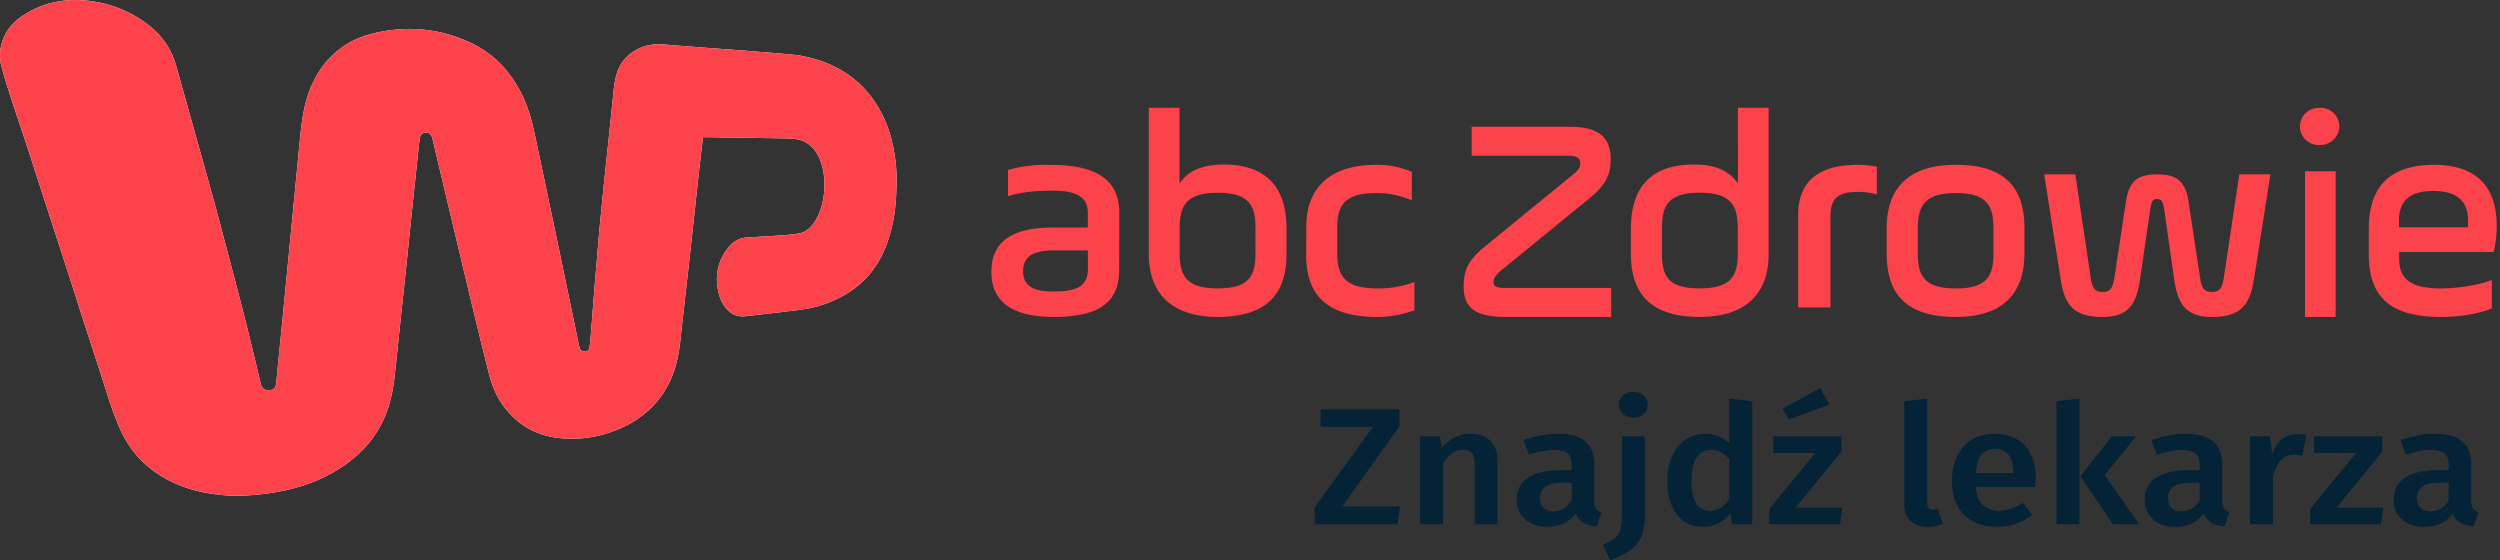 <svg xmlns="http://www.w3.org/2000/svg" xmlns:xlink="http://www.w3.org/1999/xlink" width="116" height="26"><rect width="100%" height="100%" fill="#333333" stroke="none"/><defs><path id="a" d="M32.479 7.551c-.067.598-.131 1.196-.196 1.794-.096.881-.189 1.763-.287 2.645-.117 1.049-.237 2.098-.355 3.147-.057.509-.096 1.019-.207 1.521-.202.91-.618 1.714-1.329 2.368-.597.549-1.311.905-2.104 1.129-.589.166-1.191.227-1.803.192-1.21-.07-2.162-.575-2.848-1.523-.319-.442-.523-.933-.655-1.448-.266-1.041-.518-2.085-.771-3.129-.253-1.044-.5-2.089-.748-3.134-.274-1.153-.548-2.306-.822-3.459-.093-.391-.185-.783-.277-1.174-.01-.041-.021-.082-.036-.122-.06-.155-.16-.218-.315-.203-.14.013-.223.095-.248.257-.023.151-.037.304-.054.456-.101.95-.203 1.9-.302 2.851-.087.83-.168 1.66-.255 2.49-.106 1.019-.217 2.037-.324 3.055-.081.767-.154 1.534-.244 2.3-.086.727-.254 1.434-.596 2.099-.491.956-1.248 1.674-2.196 2.226-.977.569-2.048.874-3.177 1.02-.654.084-1.31.122-1.969.066-1.197-.101-2.304-.438-3.264-1.144-.642-.473-1.116-1.072-1.454-1.77-.301-.621-.512-1.271-.716-1.923-.165-.526-.339-1.049-.509-1.574-.202-.62-.404-1.24-.604-1.861-.179-.555-.354-1.111-.533-1.667-.213-.661-.428-1.322-.643-1.982-.218-.671-.437-1.341-.654-2.012-.248-.767-.493-1.534-.744-2.3C1.023 6.085.796 5.433.584 4.777.406 4.228.227 3.678.075 3.122c-.107-.393-.101-.794.027-1.188.171-.529.522-.929.995-1.235.974-.632 2.055-.807 3.209-.637.988.146 1.863.53 2.63 1.135.644.508 1.05 1.152 1.257 1.917.156.578.321 1.153.483 1.729.229.816.459 1.632.686 2.448.23.826.462 1.653.686 2.481.273 1.012.539 2.026.805 3.04.192.732.385 1.465.57 2.199.18.719.35 1.44.525 2.16.053.221.102.444.161.664.057.212.203.3.421.268.179-.026.258-.101.279-.284.03-.257.05-.515.076-.772.072-.72.145-1.439.215-2.159.086-.877.17-1.755.255-2.632.107-1.109.216-2.217.323-3.326.083-.862.162-1.724.249-2.586.066-.657.15-1.312.363-1.944.19-.563.464-1.084.859-1.546.553-.646 1.26-1.075 2.1-1.287 1.587-.4 3.134-.268 4.608.427 1.025.483 1.754 1.254 2.268 2.212.335.626.534 1.296.68 1.98.325 1.526.646 3.052.965 4.579.35 1.672.696 3.344 1.044 5.015.024.114.044.228.074.341.035.133.162.208.303.19.086-.011.145-.074.163-.195.021-.141.035-.283.047-.425.063-.8.123-1.6.188-2.4.068-.836.138-1.673.212-2.509.06-.668.125-1.335.193-2.002.081-.798.169-1.596.253-2.394.078-.751.157-1.502.232-2.253.029-.29.079-.575.184-.85.352-.922 1.315-1.303 2.121-1.222.383.039.767.063 1.151.093.395.031.789.061 1.184.09.506.038 1.012.073 1.518.113.528.041 1.057.082 1.585.129.333.03.67.048.997.111 1.872.361 3.164 1.39 3.877 3.065.215.505.336 1.033.423 1.571.1.62.095 1.243.062 1.864-.042.806-.183 1.597-.485 2.36-.554 1.4-1.609 2.286-3.096 2.739-.373.114-.76.166-1.147.214-.603.075-1.207.142-1.811.212-.155.018-.31.036-.465.052-.329.035-.603-.068-.824-.299-.203-.213-.329-.467-.4-.74-.16-.615-.116-1.216.193-1.786.081-.149.185-.289.296-.42.209-.244.481-.39.818-.411.501-.03 1.003-.054 1.504-.089.294-.021.59-.044.881-.089 1.504-.237 1.791-4.252-.196-4.394-.266-.028-.535-.027-.803-.031-1.077-.018-2.154-.033-3.231-.049-.06-.001-.121-0-.197-0-.048.41-.094.797-.137 1.185z"/></defs><g fill="none" fill-rule="evenodd"><use fill="#FFF" xlink:href="#a"/><use fill="#FC434B" xlink:href="#a"/><path fill="#FC434B" fill-rule="nonzero" d="M51.929 12.529c0 1.497-.926 2.177-3.035 2.177-1.853 0-2.894-.653-2.894-2.095 0-1.524 1.126-2.055 2.907-2.055h1.568V9.883c0-.844-.67-1.035-1.682-1.035-.84 0-1.568.095-2.023.258V7.884c.631-.174 1.287-.253 1.944-.234 1.924 0 3.221.531 3.221 2.231l-.006 2.648zm-1.454-.911h-1.562c-.97 0-1.44.273-1.44.966 0 .802.67.939 1.397.939.926 0 1.61-.136 1.61-1.06l-.005-.844zM53.304 5h1.426v3.522c.35-.546.979-.887 2.056-.887 2.013 0 2.909 1.106 2.909 2.976v1.173c0 1.993-1.063 2.921-3.202 2.921-1.944 0-3.189-.929-3.189-2.921V5zm4.95 5.584c0-1.065-.308-1.639-1.748-1.639-1.44 0-1.77.576-1.77 1.639v1.173c0 1.065.336 1.624 1.77 1.624 1.434 0 1.748-.56 1.748-1.624v-1.173zm2.357-.073c0-1.714 1.024-2.864 3.24-2.864.57-.007 1.134.105 1.656.328V9.298c-.511-.225-1.066-.341-1.628-.341-1.375.001-1.829.464-1.829 1.566v1.281c0 1.199.576 1.581 1.923 1.581.566-.001 1.127-.103 1.656-.3v1.308c-.551.206-1.135.312-1.725.313-2.273 0-3.297-.968-3.297-2.862l.003-1.333zm7.673-4.629h4.558c1.385 0 1.894.53 1.894 1.506 0 .651-.178 1.154-.974 1.805l-4.054 3.312c-.356.286-.411.43-.411.584 0 .19.138.272.508.272h4.956v1.344H69.834c-1.565 0-1.921-.584-1.921-1.412 0-.706.178-1.194.974-1.845L72.979 8.107c.29-.231.343-.367.343-.53 0-.231-.138-.352-.563-.352h-4.474V5.882zm13.78 5.902c0 1.993-1.23 2.921-3.189 2.921-2.126 0-3.202-.929-3.202-2.921v-1.175c0-1.872.895-2.976 2.924-2.976 1.063 0 1.692.341 2.041.887V5h1.426v6.784zm-4.95-.027c0 1.065.295 1.624 1.748 1.624 1.453 0 1.77-.56 1.77-1.624v-1.175c0-1.065-.335-1.639-1.77-1.639s-1.748.576-1.748 1.639v1.175zm7.819 2.508h-1.499V9.958c0-1.462.873-2.31 2.75-2.31.304-.003.607.028.902.091v1.283c-.291-.084-.596-.123-.902-.117-1.019 0-1.251.405-1.251 1.148v4.212zm2.609-2.501v-1.173c0-1.869 1.018-2.944 3.21-2.944 2.26 0 3.182 1.036 3.182 2.944v1.171c0 1.853-1.005 2.944-3.182 2.944-2.274.001-3.21-1.035-3.21-2.942zm4.954-1.171c0-1.064-.321-1.636-1.744-1.636s-1.766.575-1.766 1.636v1.171c0 1.064.334 1.621 1.766 1.621s1.744-.565 1.744-1.621v-1.171zm4.514 2.314c.082.509.22.639.548.639s.465-.131.548-.639l.535-3.537c.137-.914.493-1.279 1.445-1.279.89 0 1.315.288 1.465 1.279l.535 3.537c.082.509.22.639.548.639.328 0 .465-.131.548-.639l.722-4.818h1.445l-.767 4.882c-.178 1.11-.562 1.736-1.945 1.736-1.232 0-1.589-.626-1.754-1.736l-.452-3.184c-.068-.443-.123-.551-.342-.551-.22 0-.26.105-.328.551l-.465 3.184c-.165 1.11-.507 1.736-1.734 1.736-1.384 0-1.767-.6-1.945-1.736l-.767-4.882h1.445l.718 4.818zM107.67 5c.482 0 .873.386.873.863s-.391.863-.873.863c-.33.03-.648-.127-.822-.405a.854.854 0 010-.908c.174-.278.493-.435.822-.405V5zm-.718 2.946h1.422v6.76h-1.422V7.946zm8.756 3.748h-4.387v.3c0 .995.578 1.39 1.958 1.39.794 0 1.834-.177 2.341-.395v1.322c-.63.259-1.546.395-2.341.395-2.273 0-3.367-.831-3.367-2.916v-1.186c0-1.703.752-2.957 3.032-2.957 1.889 0 2.902.954 2.902 2.822a5.009 5.009 0 01-.139 1.225zm-4.394-1.15h3.203v-.335c0-.927-.589-1.35-1.616-1.35-1.027 0-1.588.423-1.588 1.35l.001.335z"/><path fill="#042337" fill-rule="nonzero" d="M64.843 24.326l.116-.833h-2.678l2.653-3.711v-.787H61.275v.81h2.429L61 23.547v.779h3.843zm2.113 0v-2.839c.139-.201.281-.354.428-.459.147-.105.312-.158.495-.158.177 0 .312.049.403.147.091.098.137.267.137.509v2.8h1.065v-2.955c0-.391-.11-.696-.329-.914-.219-.219-.525-.328-.919-.328-.532 0-.979.216-1.339.648l-.083-.532h-.923v4.081h1.065zm4.841.116c.277 0 .528-.05.753-.15.225-.1.412-.253.561-.459.083.19.204.332.362.424.158.093.362.149.611.17l.225-.656c-.116-.041-.201-.099-.254-.174-.053-.075-.079-.192-.079-.351v-1.713c0-.936-.563-1.404-1.689-1.404-.516 0-1.048.098-1.597.293l.25.671c.455-.144.843-.216 1.165-.216.288 0 .498.053.628.158.13.105.195.289.195.552v.231h-.549c-.643 0-1.138.117-1.485.351-.347.234-.52.572-.52 1.014 0 .375.128.679.383.91.255.231.602.347 1.04.347zm.283-.717c-.205 0-.36-.054-.466-.162-.105-.108-.158-.26-.158-.455 0-.473.344-.71 1.031-.71h.441v.825c-.205.334-.488.501-.848.501zm3.701-4.351c.2 0 .362-.057.487-.17.125-.113.187-.255.187-.424 0-.17-.062-.312-.187-.428-.125-.116-.287-.174-.487-.174-.194 0-.354.058-.478.174-.125.116-.187.258-.187.428 0 .17.062.311.187.424.125.113.284.17.478.17zM74.716 26c.366-.139.663-.285.89-.44.227-.154.403-.359.528-.613.125-.255.187-.582.187-.984v-3.718h-1.065v3.78c0 .257-.032.463-.096.617-.064.154-.157.276-.279.366-.122.09-.291.181-.507.274L74.716 26zm4.317-1.558c.272 0 .514-.057.728-.17.213-.113.39-.267.528-.463l.075.517h.94v-5.716l-1.065-.108v2.067c-.316-.293-.685-.44-1.106-.44-.355 0-.667.093-.936.278-.269.185-.475.441-.62.768-.144.327-.216.698-.216 1.115 0 .663.144 1.188.433 1.574.288.386.701.579 1.239.579zm.299-.748c-.277 0-.488-.109-.632-.328-.144-.219-.216-.58-.216-1.084 0-.473.082-.827.245-1.061.164-.234.387-.351.67-.351.172 0 .323.036.453.108.13.072.259.18.387.324v1.867c-.128.18-.263.312-.408.397-.144.085-.311.127-.499.127zm3.677-4.228l1.88-.694L84.457 18l-1.747.964.299.501zm2.371 4.86l.108-.771H83.317l2.129-2.6v-.71h-3.169v.771h1.955l-2.138 2.6v.71h3.286zm4.059.116c.25 0 .485-.046.707-.139l-.225-.694c-.083.026-.166.039-.25.039-.166 0-.25-.095-.25-.285v-4.86l-1.065.108v4.783c0 .334.096.593.287.775.191.183.456.274.794.274zm3.227 0c.599 0 1.142-.183 1.63-.548l-.441-.563c-.194.123-.377.215-.549.274-.172.059-.355.089-.549.089-.311 0-.56-.085-.749-.255-.189-.17-.299-.453-.333-.849h2.762c.017-.216.025-.35.025-.401 0-.648-.169-1.153-.507-1.516-.338-.363-.815-.544-1.431-.544-.405 0-.754.094-1.048.282-.294.188-.518.447-.674.779-.155.332-.233.706-.233 1.122 0 .658.182 1.178.545 1.558.363.381.88.571 1.551.571zm.74-2.492h-1.73c.028-.391.115-.675.262-.852.147-.177.351-.266.611-.266.571 0 .857.357.857 1.072v.046zm3.078 2.376v-5.824l-1.065.108v5.716h1.065zm2.778 0l-1.605-2.284 1.464-1.798h-1.123l-1.472 1.851 1.514 2.23h1.223zm1.672.116c.277 0 .528-.05.753-.15.225-.1.412-.253.561-.459.083.19.204.332.362.424.158.093.362.149.611.17l.225-.656c-.116-.041-.201-.099-.254-.174-.053-.075-.079-.192-.079-.351v-1.713c0-.936-.563-1.404-1.689-1.404-.516 0-1.048.098-1.597.293l.25.671c.455-.144.843-.216 1.165-.216.288 0 .498.053.628.158.13.105.195.289.195.552v.231h-.549c-.643 0-1.138.117-1.485.351-.347.234-.52.572-.52 1.014 0 .375.128.679.383.91.255.231.602.347 1.04.347zm.283-.717c-.205 0-.36-.054-.466-.162-.105-.108-.158-.26-.158-.455 0-.473.344-.71 1.031-.71h.441v.825c-.205.334-.488.501-.848.501zm4.25.602v-2.175c.089-.355.208-.618.358-.791.15-.172.355-.258.616-.258.128 0 .258.015.391.046l.183-.957c-.133-.036-.28-.054-.441-.054-.261 0-.491.078-.69.235-.2.157-.352.382-.457.675l-.1-.802h-.923v4.081h1.065zm5.007 0l.108-.771h-2.171l2.129-2.6v-.71h-3.169v.771h1.955l-2.138 2.6v.71h3.286zm2.013.116c.277 0 .528-.05.753-.15.225-.1.412-.253.561-.459.083.19.204.332.362.424.158.093.362.149.611.17L115 23.77c-.116-.041-.201-.099-.254-.174-.053-.075-.079-.192-.079-.351v-1.713c0-.936-.563-1.404-1.689-1.404-.516 0-1.048.098-1.597.293l.25.671c.455-.144.843-.216 1.165-.216.288 0 .498.053.628.158.13.105.195.289.195.552v.231h-.549c-.643 0-1.138.117-1.485.351-.347.234-.52.572-.52 1.014 0 .375.128.679.383.91.255.231.602.347 1.04.347zm.283-.717c-.205 0-.36-.054-.466-.162-.105-.108-.158-.26-.158-.455 0-.473.344-.71 1.031-.71h.441v.825c-.205.334-.488.501-.848.501z"/></g></svg>

